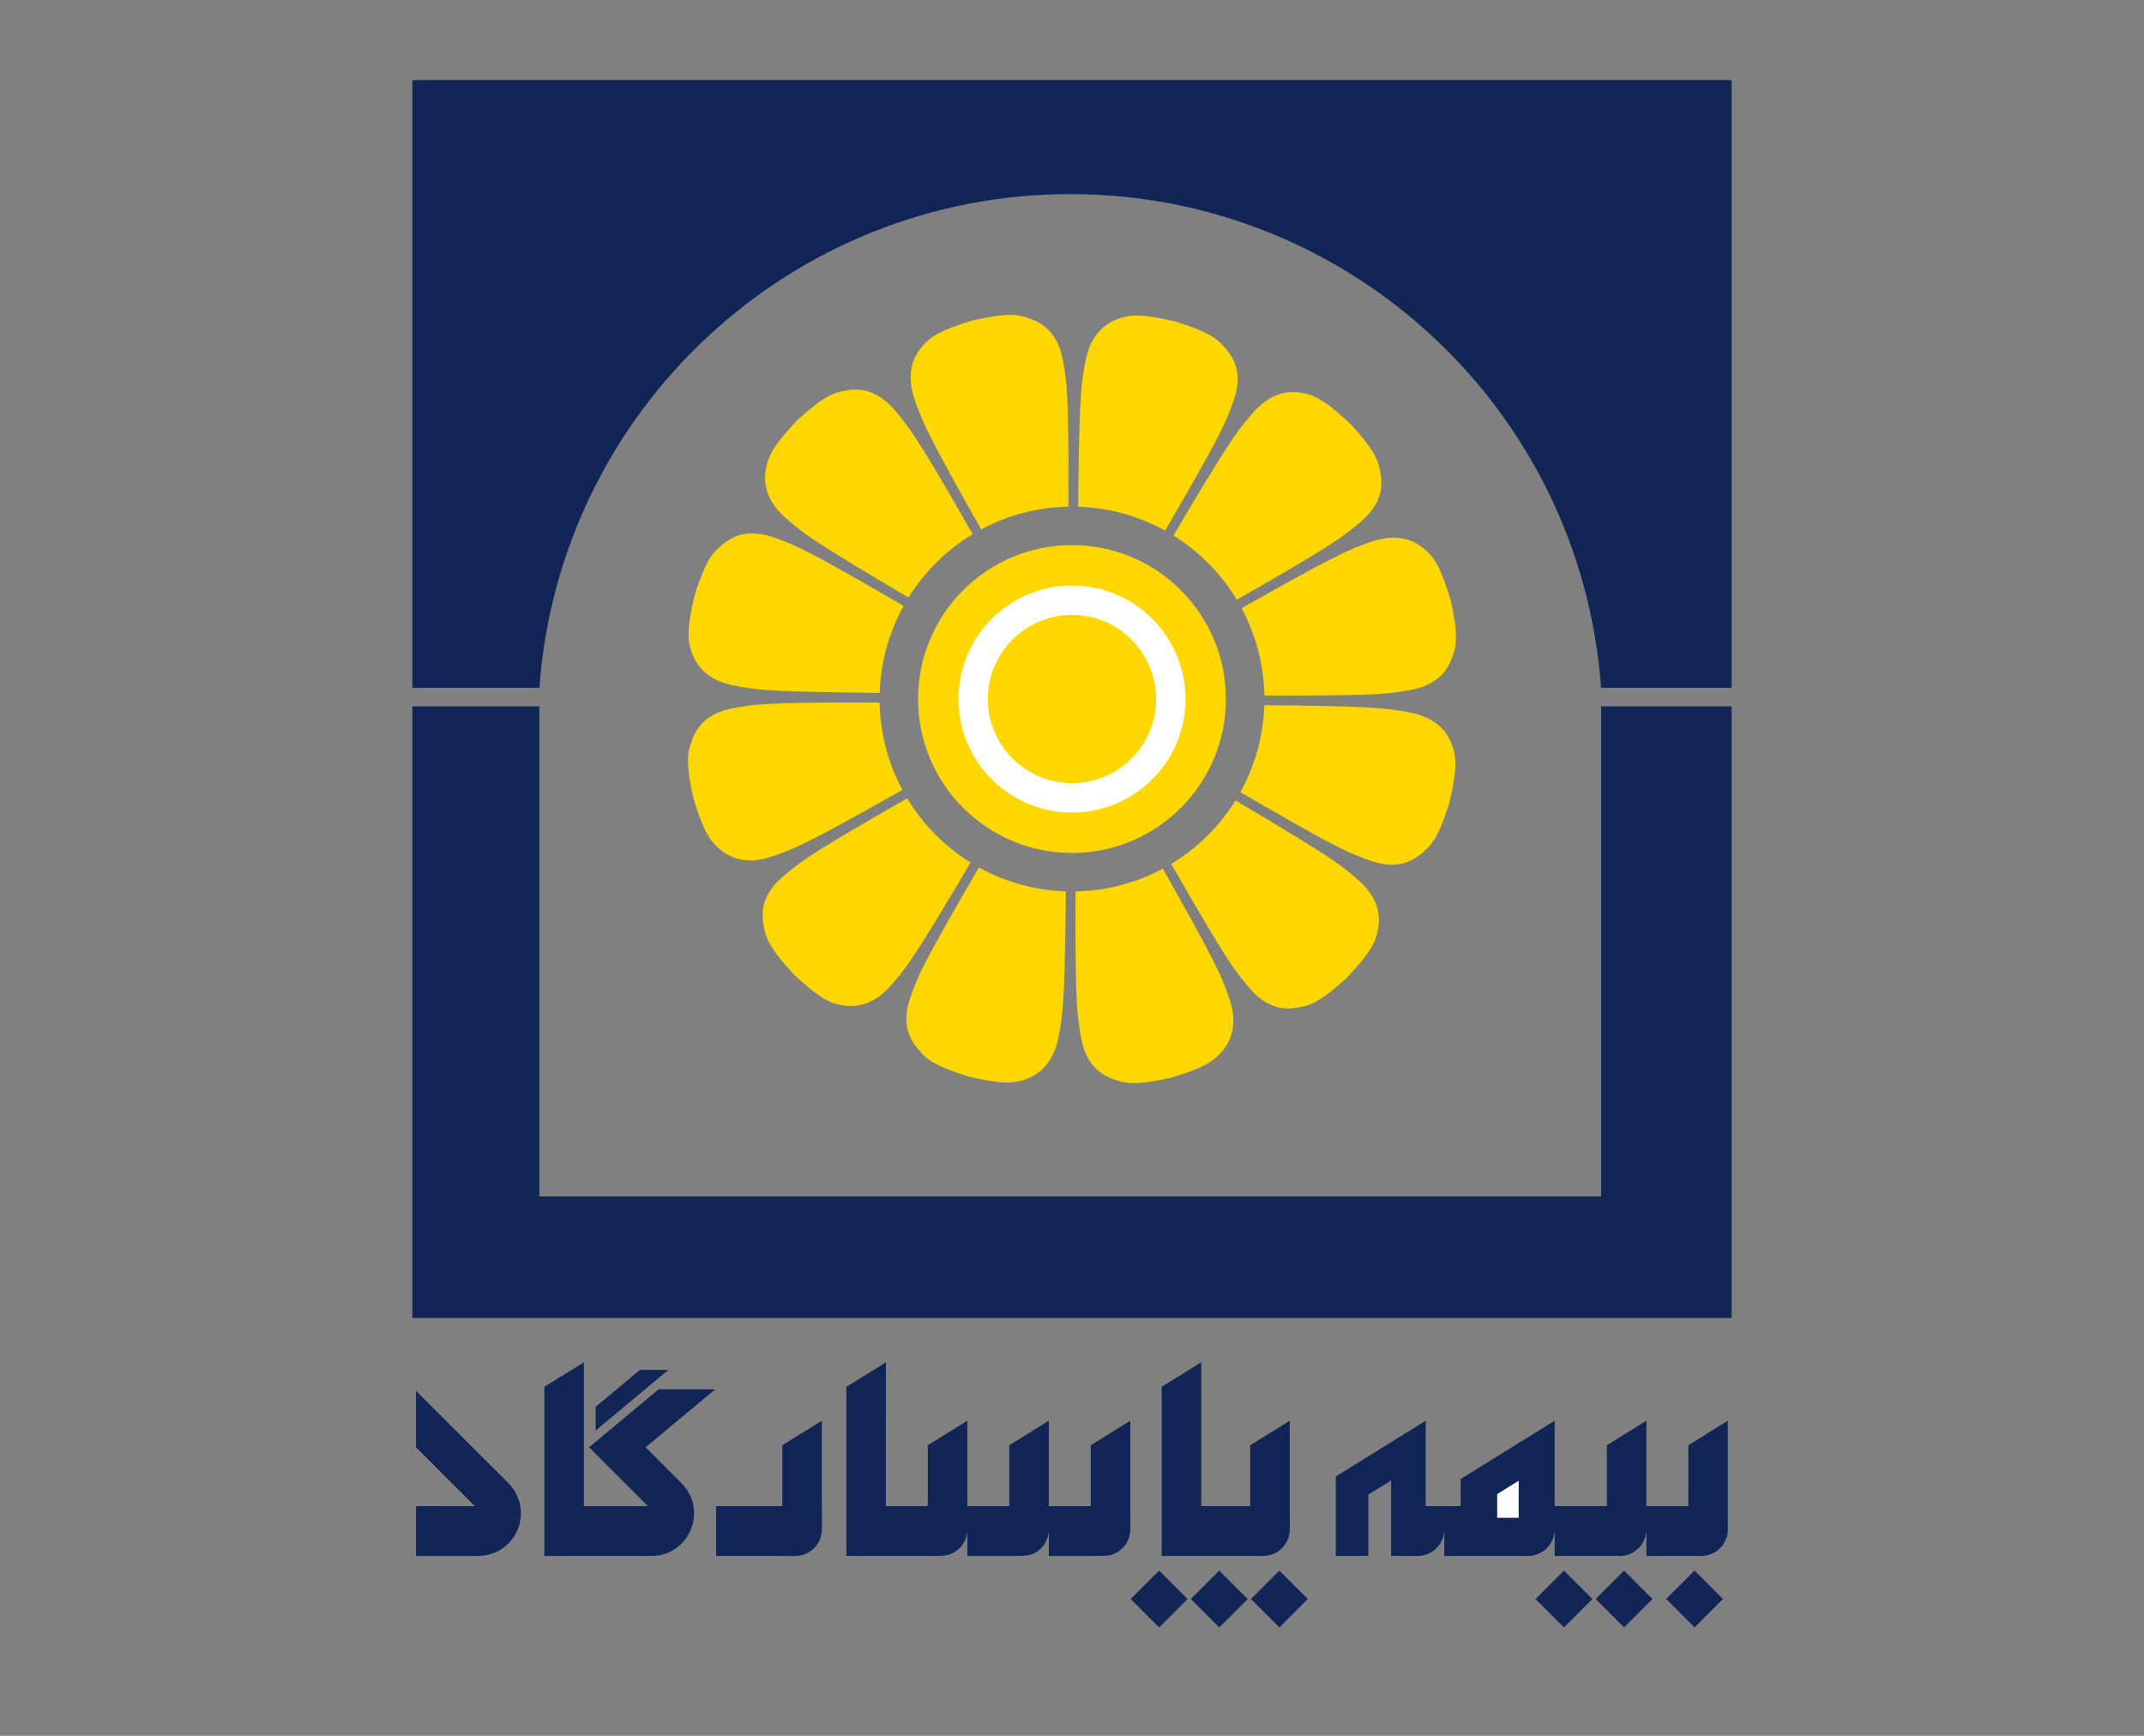 <?xml version="1.0" encoding="utf-8"?>
<!-- Generator: Adobe Illustrator 17.0.0, SVG Export Plug-In . SVG Version: 6.00 Build 0)  -->
<!DOCTYPE svg PUBLIC "-//W3C//DTD SVG 1.1//EN" "http://www.w3.org/Graphics/SVG/1.1/DTD/svg11.dtd">
<svg version="1.1" id="Layer_1" xmlns="http://www.w3.org/2000/svg" xmlns:xlink="http://www.w3.org/1999/xlink" x="0px" y="0px"
	 width="1190.551px" height="963.78px" viewBox="0 14.173 1190.551 963.78" enable-background="new 0 14.173 1190.551 963.78"
	 xml:space="preserve">
<rect x="0" y="14.173" width="1190.551" height="963.78" fill="#808080" stroke="none"/>
<circle fill="#FED700" cx="595.276" cy="402.296" r="85.464"/>
<circle fill="#FFFFFF" cx="595.276" cy="402.296" r="63.02"/>
<path fill="#112656" d="M889.078,396.076c-11.227-154.515-139.859-274.14-294.781-274.14s-283.554,119.625-294.781,274.14
	c-23.511,0-47.023,0-70.535,0c0-112.481,0-224.961,0-337.442c244.196,0,488.392,0,732.587,0c0,112.481,0,224.961,0,337.442
	C937.406,396.076,913.242,396.076,889.078,396.076z"/>
<polygon fill="#112656" points="889.078,406.351 961.569,406.351 961.569,745.959 228.982,745.959 228.982,406.351 299.517,406.351 
	299.517,678.454 889.078,678.454 "/>
<circle fill="#FED700" cx="595.276" cy="402.296" r="46.717"/>
<path fill="#FED700" d="M593.29,295.468c-16.926,0.315-33.536,4.647-48.46,12.64c-27.422-48.427-31.477-57.818-34.216-64.755
	s-4.162-11.419-4.696-15.723c-0.533-4.305-0.178-8.431,1.032-12.182c1.21-3.751,3.275-7.127,6.71-10.668
	c3.436-3.541,8.242-7.247,26.762-12.786c18.866-4.212,24.554-3.106,29.229-1.658c4.675,1.449,8.336,3.24,11.328,5.849
	c2.993,2.609,5.319,6.036,6.956,10.053s2.584,8.623,3.583,16.014C592.517,229.641,593.565,239.817,593.29,295.468z"/>
<path fill="#FED700" d="M540.142,310.772c-14.501,8.736-26.719,20.792-35.647,35.177c-47.961-28.228-56.169-34.333-62.01-38.972
	c-5.841-4.638-9.314-7.808-11.929-11.269c-2.614-3.461-4.37-7.212-5.197-11.066c-0.828-3.854-0.728-7.81,0.477-12.594
	s3.513-10.396,16.783-24.454c14.233-13.081,19.712-14.968,24.484-16.051s8.839-1.362,12.736-0.599
	c3.897,0.763,7.625,2.568,11.051,5.228c3.426,2.66,6.55,6.175,11.11,12.077C506.559,254.152,512.555,262.44,540.142,310.772z"/>
<path fill="#FED700" d="M501.767,350.601c-8.191,14.816-12.744,31.367-13.283,48.288c-55.649-0.465-65.81-1.649-73.188-2.745
	c-7.378-1.096-11.971-2.105-15.965-3.795c-3.994-1.69-7.39-4.061-10.034-6.985c-2.644-2.924-4.535-6.4-5.884-11.145
	c-1.349-4.746-2.155-10.761,2.307-29.569c5.785-18.445,9.587-22.818,13.178-26.142s6.974-5.599,10.73-6.886
	c3.756-1.288,7.887-1.589,12.184-0.998c4.297,0.591,8.76,2.074,15.66,4.905C444.373,318.357,453.71,322.538,501.767,350.601z"/>
<path fill="#FED700" d="M488.447,404.282c0.315,16.926,4.647,33.536,12.64,48.46c-48.427,27.422-57.818,31.477-64.755,34.216
	c-6.937,2.739-11.419,4.162-15.724,4.696c-4.305,0.534-8.431,0.178-12.182-1.032c-3.751-1.21-7.127-3.275-10.668-6.71
	c-3.541-3.436-7.247-8.242-12.786-26.762c-4.212-18.866-3.106-24.554-1.658-29.23c1.449-4.674,3.24-8.336,5.849-11.329
	c2.609-2.993,6.036-5.319,10.053-6.956c4.017-1.637,8.623-2.585,16.014-3.583C422.621,405.055,432.797,404.007,488.447,404.282z"/>
<path fill="#FED700" d="M503.753,457.43c8.736,14.501,20.792,26.719,35.177,35.647c-28.228,47.961-34.333,56.169-38.972,62.01
	c-4.638,5.841-7.809,9.314-11.269,11.929c-3.461,2.614-7.212,4.37-11.066,5.197c-3.854,0.828-7.81,0.727-12.594-0.477
	c-4.784-1.205-10.396-3.513-24.454-16.783c-13.081-14.233-14.967-19.712-16.05-24.484c-1.083-4.773-1.362-8.839-0.599-12.736
	c0.763-3.897,2.568-7.625,5.228-11.051s6.175-6.55,12.077-11.11S455.42,485.017,503.753,457.43z"/>
<path fill="#FED700" d="M543.581,495.804c14.816,8.191,31.367,12.744,48.288,13.283c-0.465,55.649-1.649,65.81-2.745,73.188
	c-1.096,7.377-2.105,11.971-3.795,15.965c-1.69,3.994-4.061,7.39-6.985,10.034c-2.924,2.644-6.4,4.535-11.145,5.884
	c-4.746,1.349-10.761,2.155-29.569-2.307c-18.445-5.785-22.818-9.587-26.142-13.178c-3.324-3.592-5.599-6.974-6.886-10.73
	c-1.288-3.756-1.589-7.887-0.998-12.185c0.591-4.297,2.074-8.76,4.905-15.66C511.338,553.199,515.518,543.862,543.581,495.804z"/>
<path fill="#FED700" d="M597.261,509.124c16.926-0.315,33.536-4.647,48.46-12.64c27.422,48.427,31.477,57.818,34.216,64.755
	c2.739,6.937,4.162,11.419,4.696,15.724s0.178,8.431-1.032,12.182c-1.21,3.751-3.275,7.127-6.71,10.668
	c-3.436,3.541-8.241,7.247-26.762,12.786c-18.866,4.212-24.554,3.106-29.23,1.659c-4.675-1.449-8.336-3.24-11.329-5.849
	c-2.993-2.609-5.319-6.036-6.956-10.053c-1.637-4.017-2.585-8.623-3.583-16.014C598.035,574.95,596.986,564.775,597.261,509.124z"/>
<path fill="#FED700" d="M650.409,493.819c14.501-8.736,26.719-20.792,35.647-35.177c47.961,28.228,56.169,34.333,62.01,38.972
	c5.841,4.638,9.314,7.808,11.929,11.269c2.614,3.461,4.37,7.212,5.197,11.067c0.828,3.854,0.728,7.81-0.477,12.594
	c-1.205,4.784-3.513,10.396-16.783,24.453c-14.233,13.081-19.712,14.968-24.484,16.051c-4.773,1.083-8.839,1.362-12.736,0.6
	s-7.625-2.568-11.051-5.228c-3.426-2.66-6.55-6.175-11.11-12.077S677.996,542.151,650.409,493.819z"/>
<path fill="#FED700" d="M688.785,453.99c8.191-14.816,12.744-31.367,13.283-48.288c55.649,0.465,65.81,1.649,73.188,2.745
	c7.378,1.096,11.971,2.105,15.965,3.795c3.994,1.69,7.39,4.061,10.034,6.986c2.644,2.924,4.535,6.4,5.884,11.145
	s2.155,10.761-2.307,29.569c-5.785,18.444-9.587,22.818-13.178,26.142c-3.592,3.324-6.974,5.599-10.73,6.886
	c-3.756,1.287-7.887,1.589-12.185,0.998c-4.297-0.591-8.76-2.074-15.66-4.905C746.178,486.234,736.842,482.054,688.785,453.99z"/>
<path fill="#FED700" d="M702.104,400.31c-0.315-16.926-4.647-33.536-12.64-48.46c48.427-27.422,57.818-31.477,64.754-34.216
	c6.937-2.739,11.419-4.162,15.724-4.696c4.305-0.534,8.431-0.178,12.182,1.032c3.751,1.21,7.127,3.275,10.668,6.71
	c3.541,3.436,7.247,8.242,12.786,26.762c4.212,18.866,3.106,24.554,1.658,29.23c-1.449,4.675-3.24,8.336-5.849,11.329
	c-2.609,2.993-6.036,5.319-10.053,6.956c-4.017,1.637-8.623,2.585-16.014,3.583C767.931,399.537,757.755,400.585,702.104,400.31z"/>
<path fill="#FED700" d="M686.798,347.162c-8.736-14.501-20.792-26.719-35.177-35.647c28.228-47.961,34.333-56.169,38.972-62.01
	c4.638-5.841,7.808-9.314,11.269-11.929s7.213-4.37,11.067-5.197c3.854-0.828,7.81-0.727,12.594,0.477
	c4.784,1.205,10.396,3.513,24.453,16.783c13.081,14.233,14.968,19.712,16.051,24.485c1.083,4.773,1.362,8.838,0.599,12.736
	c-0.763,3.897-2.568,7.625-5.228,11.051c-2.66,3.426-6.175,6.55-12.077,11.11C743.419,313.579,735.131,319.575,686.798,347.162z"/>
<path fill="#FED700" d="M646.971,308.787c-14.816-8.191-31.367-12.744-48.288-13.283c0.465-55.649,1.649-65.81,2.745-73.188
	c1.096-7.378,2.105-11.971,3.795-15.965c1.69-3.994,4.061-7.39,6.986-10.034c2.924-2.644,6.4-4.535,11.145-5.884
	c4.746-1.349,10.761-2.155,29.569,2.307c18.444,5.785,22.818,9.587,26.142,13.178c3.324,3.591,5.599,6.974,6.887,10.73
	s1.589,7.887,0.998,12.185c-0.591,4.297-2.074,8.76-4.905,15.66C679.213,251.393,675.034,260.73,646.971,308.787z"/>
<path fill="#112656" d="M759.814,878.082c-6.01,0-12.021,0-18.031,0c0-14.716,0-29.432,0-44.147
	c16.641-10.318,33.283-20.635,49.924-30.953c0,15.811,0,31.621,0,47.432c6.464,0,12.928,0,19.391,0c0-5.024,0-10.047,0-15.071
	c17.398-10.787,34.797-21.574,52.195-32.361c0,15.811,0,31.621,0,47.432c9.662,0,19.324,0,28.986,0c0-11.272,0-22.545,0-33.817
	c7.32-4.538,14.639-9.076,21.959-13.615c0,15.811,0,31.621,0,47.432c7.759,0,15.518,0,23.277,0c0-11.272,0-22.545,0-33.817
	c7.32-4.538,14.639-9.076,21.959-13.615c0,20.102,0,40.203,0,60.305c0,8.171-6.624,14.795-14.795,14.795
	c-10.147,0-20.294,0-30.441,0c0-4.932,0-9.863,0-14.795c0,8.171-6.624,14.795-14.795,14.795c-12.05,0-24.1,0-36.15,0
	c0-4.932,0-9.863,0-14.795c0,8.171-6.624,14.795-14.795,14.795c-15.498,0-30.997,0-46.495,0c0-4.932,0-9.863,0-14.795
	c0,8.171-6.624,14.795-14.795,14.795c-4.907,0-9.814,0-14.721,0c0-13.971,0-27.941,0-41.912c-4.224,2.619-8.449,5.238-12.673,7.857
	C759.814,855.379,759.814,866.731,759.814,878.082z"/>
<path fill="#112656" d="M645.08,878.082c0-31.302,0-62.603,0-93.905c7.32-4.538,14.639-9.076,21.959-13.615
	c0,26.617,0,53.234,0,79.851c9.065,0,18.13,0,27.196,0c0-11.272,0-22.545,0-33.817c7.32-4.538,14.639-9.076,21.959-13.615
	c0,11.655,0,23.311,0,34.966c0,5.828,0,11.655,0,17.483c0,2.903,0.143,5.801-0.025,8.708c-0.18,3.123-1.104,5.621-2.999,8.11
	c-1.742,2.288-3.739,3.791-6.42,4.831c-3.076,1.194-6.094,1.002-9.222,1.002c-5.828,0-11.655,0-17.483,0
	C668.391,878.082,656.735,878.082,645.08,878.082z"/>
<path fill="#112656" d="M491.95,770.563c-7.32,4.538-14.639,9.076-21.959,13.615c0,31.302,0,62.603,0,93.905
	c15.811,0,31.621,0,47.432,0c5.431,0,10.251,0.36,14.872-3.805c1.858-1.674,3.113-3.528,3.978-5.875
	c0.392-1.063,0.654-2.137,0.796-3.261c0.067-0.529,0.105-1.057,0.114-1.589c0.014-0.776,0.002,0.776,0.002,1.164
	c0,3.211,0,6.422,0,9.634c0,0.803,0,1.606,0,2.408c0,0.401,0,0.803,0,1.204c0,0.321,0.307,0.12,0.482,0.12c0.201,0,0.401,0,0.602,0
	c1.606,0,3.211,0,4.817,0c6.422,0,12.845,0,19.267,0c6.848,0,12.629,0.412,17.344-6.241c0.971-1.37,1.663-2.803,2.133-4.416
	c0.218-0.75,0.375-1.505,0.473-2.28c0.047-0.371,0.08-0.743,0.099-1.117c0.009-0.183,0.015-0.366,0.017-0.549
	c0-0.035,0.001-0.177,0.001-0.106c0,0.1,0,0.201,0,0.301c0,3.211,0,6.422,0,9.634c0,0.803,0,1.606,0,2.408c0,0.401,0,0.803,0,1.204
	c0,0.201,0,0.401,0,0.602c0,0.1,0,0.201,0,0.301c0,0.09-0.129,0.258,0.043,0.258c1.606,0,3.211,0,4.817,0c3.211,0,6.422,0,9.634,0
	c2.163,0,16.84,0.142,19.032-0.325c6.614-1.41,11.427-7.12,11.698-13.877c0.128-3.193,0.012-6.382,0.012-9.573
	c0-3.211,0-6.422,0-9.634c0-12.845,0-25.69,0-38.535c0-0.803,0-1.606,0-2.408c0-0.201,0-0.401,0-0.602
	c0-0.266-0.264,0.018-0.388,0.095c-0.341,0.211-0.682,0.423-1.024,0.635c-1.365,0.846-2.729,1.692-4.094,2.538
	c-2.729,1.692-5.458,3.384-8.188,5.076c-2.729,1.692-5.458,3.384-8.188,5.076c-0.142,0.088-0.078,1.059-0.078,1.161
	c0,0.401,0,0.803,0,1.204c0,0.803,0,1.606,0,2.408c0,1.606,0,3.211,0,4.817c0,6.421,0,12.843,0,19.264c0,1.605,0,3.211,0,4.816
	c0,0.421-0.787,0.195-1.009,0.195c-0.401,0-0.803,0-1.205,0c-0.803,0-1.606,0-2.409,0c-3.212,0-6.425,0-9.637,0
	c-1.606,0-3.212,0-4.819,0c-0.803,0-1.606,0-2.409,0c-0.401,0-0.803,0-1.205,0c-0.1,0-0.201,0-0.301,0
	c-0.095,0-0.282,0.169-0.282-0.019c0-0.201,0-0.401,0-0.602c0-3.211,0-6.421,0-9.632c0-6.421,0-12.843,0-19.264
	c0-3.211,0-6.422,0-9.634c0-1.606,0-3.211,0-4.817c0-0.803,0-1.606,0-2.408c0-0.201,0-0.401,0-0.602
	c0-0.145,0.098-0.514-0.126-0.375c-0.341,0.211-0.682,0.423-1.023,0.634c-5.458,3.384-10.917,6.768-16.375,10.153
	c-1.365,0.846-2.729,1.692-4.094,2.538c-0.427,0.265-0.34,0.622-0.34,1.015c0,0.401,0,0.803,0,1.204c0,0.803,0,1.606,0,2.408
	c0,3.211,0,6.422,0,9.634c0,6.422,0,12.845,0,19.267c0,0.713-0.134,0.5-0.705,0.5c-0.402,0-0.803,0-1.205,0
	c-0.803,0-1.606,0-2.409,0c-1.606,0-3.212,0-4.819,0c-3.212,0-6.425,0-9.637,0c-0.803,0-1.606,0-2.409,0c-0.402,0-0.803,0-1.205,0
	c-0.35,0-0.888,0.276-0.888-0.317c0-1.605,0-3.211,0-4.816c0-3.211,0-6.421,0-9.632c0-6.421,0-12.843,0-19.264
	c0-3.211,0-6.421,0-9.632c0-0.803,0-1.605,0-2.408c0-0.401,0-0.803,0-1.204c0-0.256-0.255-0.001-0.377,0.075
	c-0.171,0.106-0.341,0.211-0.512,0.317c-1.364,0.846-2.729,1.692-4.093,2.538c-5.457,3.384-10.915,6.767-16.373,10.151
	c-0.171,0.106-0.341,0.212-0.512,0.317c-0.247,0.153-0.093,0.359-0.093,0.55c0,0.401,0,0.803,0,1.204c0,0.803,0,1.605,0,2.408
	c0,1.605,0,3.211,0,4.816c0,3.211,0,6.421,0,9.632c0,3.211,0,6.421,0,9.632c0,1.605,0,3.211,0,4.816c0,0.201,0,0.401,0,0.602
	c0,0.261-0.206,0.214-0.388,0.214c-0.401,0-0.803,0-1.205,0c-0.803,0-1.606,0-2.409,0c-6.425,0-12.85,0-19.275,0
	C491.95,823.797,491.95,797.18,491.95,770.563z"/>
<path fill="#112656" d="M327.128,817.75c12.872-10.729,25.744-21.459,38.616-32.188c10.461,0,20.922,0,31.383,0
	c-12.872,10.729-25.744,21.459-38.616,32.188c6.64,6.64,13.281,13.281,19.922,19.922c14.913,14.913,4.351,40.411-16.739,40.411
	c-19.809,0-39.618,0-59.427,0c0-31.302,0-62.603,0-93.905c7.32-4.538,14.639-9.076,21.959-13.615c0,26.617,0,53.234,0,79.851
	c11.855,0,23.711,0,35.566,0C348.905,839.526,338.016,828.638,327.128,817.75z"/>
<polygon fill="#112656" points="355.347,774.785 371.137,774.785 330.766,808.437 330.766,795.274 "/>
<path fill="#112656" d="M263.669,850.414c-10.888-10.888-21.776-21.776-32.664-32.664c0-10.461,0-20.922,0-31.383
	c9.599,9.599,19.198,19.198,28.797,28.797c4.799,4.799,9.599,9.599,14.398,14.398c2.803,2.803,5.654,5.559,8.407,8.413
	c0.639,0.663,1.235,1.356,1.793,2.089c1.169,1.534,2.117,3.151,2.885,4.921c5.765,13.281-1.637,28.58-15.629,32.303
	c-3.346,0.89-6.656,0.796-10.031,0.796c-3.419,0-6.839,0-10.258,0c-6.787,0-13.575,0-20.362,0c0-9.223,0-18.446,0-27.668
	C241.893,850.414,252.781,850.414,263.669,850.414z"/>
<path fill="#112656" d="M397.677,850.414c0,5.365,0,10.73,0,16.094c0,2.682,0,5.365,0,8.047c0,0.671,0,1.341,0,2.012
	c0,0.335,0,0.671,0,1.006c0,0.168,0,0.335,0,0.503c0,0.279,0.279,0.006,0.419,0.006c1.123,0,2.247,0,3.37,0
	c10.478,0,20.956,0,31.433,0c3.136,0,6.268,0.136,9.407-0.018c2.511-0.123,4.664-0.771,6.826-2.054
	c4.346-2.579,7.068-7.182,7.236-12.232c0.174-5.233,0.008-10.461,0.008-15.692c0-5.247,0-10.495,0-15.742c0-5.24,0-10.48,0-15.719
	c0-2.62,0-5.24,0-7.86c0-1.31,0-2.62,0-3.93c0-0.327,0-0.655,0-0.982c0-0.164,0-0.327,0-0.491c0-0.12,0.094-0.438-0.095-0.32
	c-0.557,0.345-1.113,0.69-1.67,1.035c-4.453,2.761-8.907,5.522-13.36,8.283c-2.227,1.38-4.453,2.761-6.68,4.142
	c-0.251,0.156-0.154,1.699-0.154,1.879c0,0.655,0,1.31,0,1.965c0,1.31,0,2.62,0,3.93c0,4.916,0,9.832,0,14.747
	c0,2.458,0,4.916,0,7.374c0,1.229,0,2.458,0,3.687c0,0.624-0.567,0.33-0.934,0.33c-0.485,0-0.97,0-1.456,0c-0.97,0-1.941,0-2.911,0
	C418.637,850.414,408.157,850.414,397.677,850.414z"/>
<rect x="632.321" y="890.8" transform="matrix(-0.707 0.707 -0.707 -0.707 1736.278 1084.735)" fill="#112656" width="22.325" height="22.325"/>
<rect x="699.094" y="890.8" transform="matrix(-0.707 0.707 -0.707 -0.707 1850.267 1037.52)" fill="#112656" width="22.325" height="22.325"/>
<rect x="665.707" y="890.8" transform="matrix(-0.707 0.707 -0.707 -0.707 1793.272 1061.131)" fill="#112656" width="22.325" height="22.325"/>
<rect x="857.1" y="890.8" transform="matrix(-0.707 0.707 -0.707 -0.707 2120 925.793)" fill="#112656" width="22.325" height="22.325"/>
<rect x="890.486" y="890.8" transform="matrix(-0.707 0.707 -0.707 -0.707 2176.994 902.189)" fill="#112656" width="22.325" height="22.325"/>
<rect x="929.62" y="890.8" transform="matrix(-0.707 0.707 -0.707 -0.707 2243.8 874.513)" fill="#112656" width="22.325" height="22.325"/>
<polygon fill="#FFFFFF" points="843.315,836.331 843.315,856.884 831.394,856.884 831.394,843.722 "/>
</svg>
